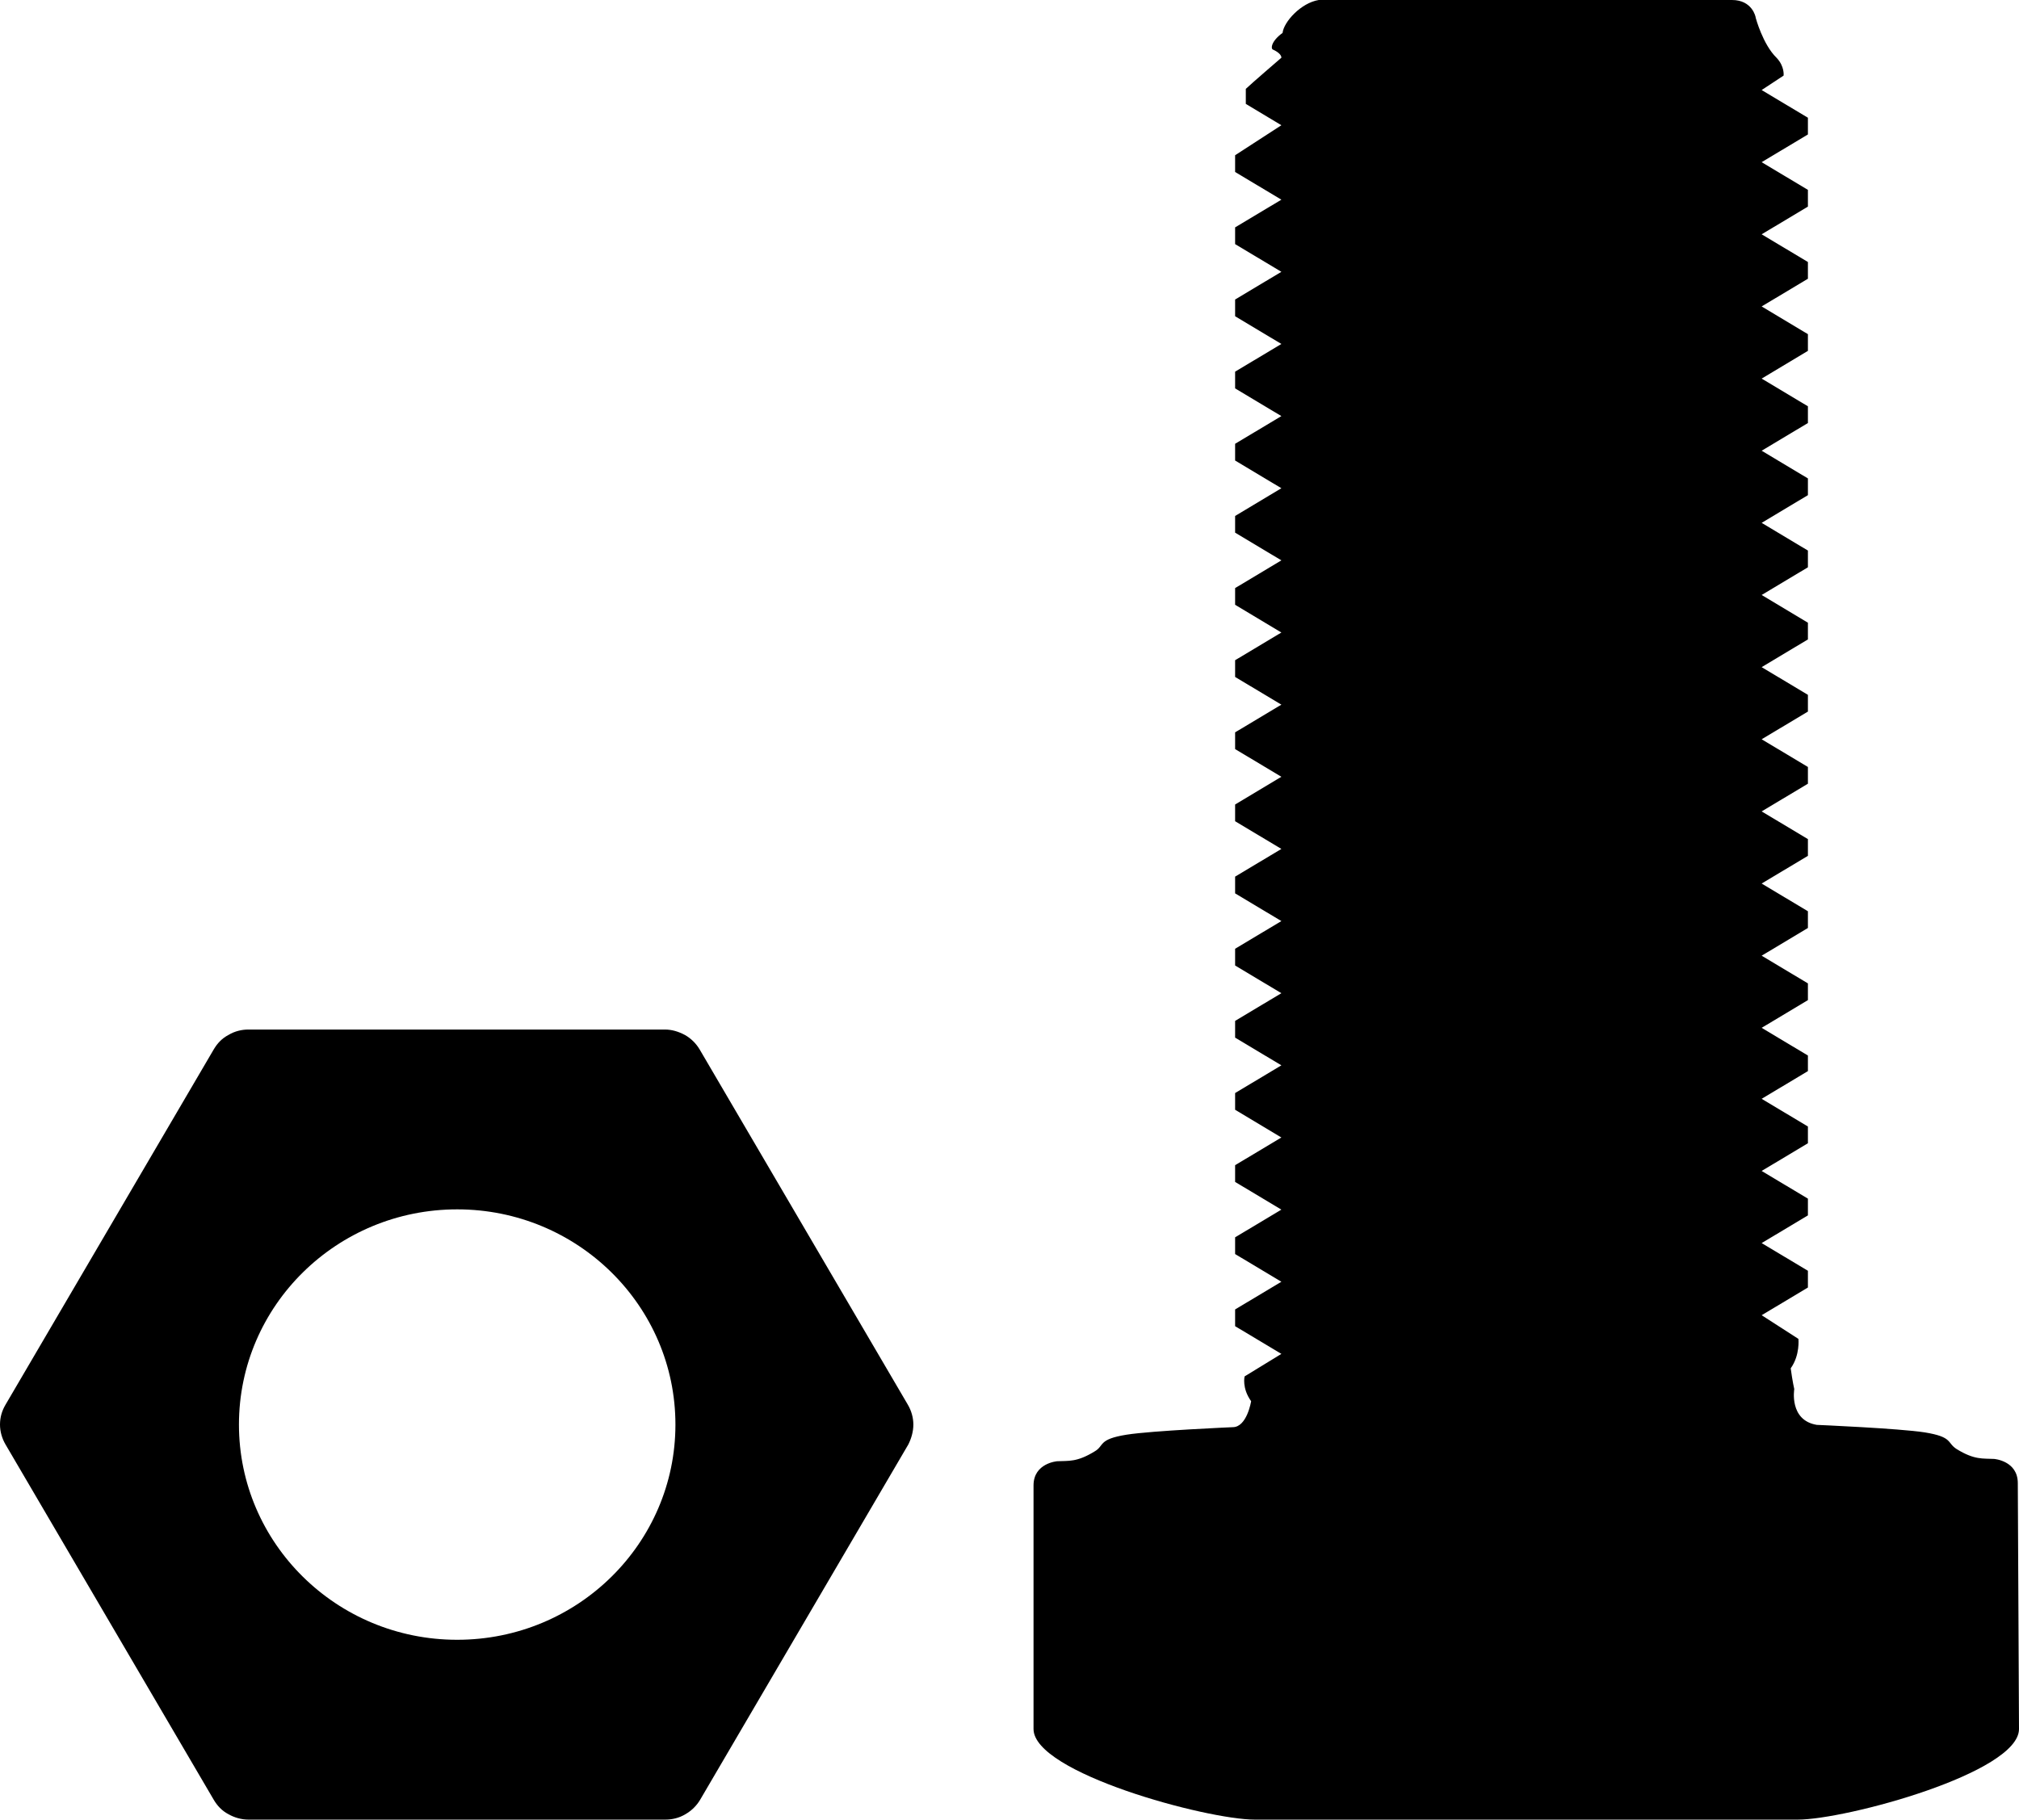<?xml version="1.0" encoding="UTF-8"?>
<svg width="71px" height="64px" viewBox="0 0 71 64" version="1.1" xmlns="http://www.w3.org/2000/svg" xmlns:xlink="http://www.w3.org/1999/xlink">
    <!-- Generator: Sketch 59.1 (86144) - https://sketch.com -->
    <title>Icons/Mutter-und-Schraube</title>
    <desc>Created with Sketch.</desc>
    <g id="RH-165:-Anlegen-Startseiten-Icon-für-Header" stroke="none" stroke-width="1" fill="none" fill-rule="evenodd">
        <g id="V1" fill="#000000">
            <g id="Icons/Mutter-und-Schraube">
                <g id="REYHER_Mutter_vektorisiert" transform="translate(0, 36.211)">
                    <path d="M32.119,13.895 C32.119,13.649 32.048,13.404 31.924,13.194 L31.924,13.194 L24.604,0.701 L24.604,0.701 C24.48,0.491 24.302,0.315 24.089,0.193 C23.858,0.07 23.627,0 23.379,0 L23.379,0 L8.74,0 L8.74,0 C8.509,0 8.261,0.053 8.03,0.193 C7.799,0.315 7.639,0.491 7.515,0.701 L7.515,0.701 L0.195,13.194 L0.195,13.194 C0.071,13.404 0,13.632 0,13.895 C0,14.14 0.071,14.385 0.195,14.596 L0.195,14.596 L7.515,27.089 L7.515,27.089 C7.639,27.299 7.799,27.474 8.03,27.597 C8.243,27.719 8.492,27.789 8.74,27.789 L8.74,27.789 L23.396,27.789 L23.396,27.789 C23.627,27.789 23.876,27.737 24.107,27.597 C24.32,27.474 24.498,27.299 24.622,27.089 L24.622,27.089 L31.941,14.596 L31.941,14.596 C32.048,14.385 32.119,14.14 32.119,13.895 Z M16.077,21.464 C11.831,21.464 8.403,18.065 8.403,13.895 C8.403,9.707 11.849,6.325 16.077,6.325 C20.323,6.325 23.752,9.725 23.752,13.895 C23.752,18.065 20.323,21.464 16.077,21.464 Z" id="Shape" fill-rule="nonzero"></path>
                </g>
                <g id="REYHER_Schraube_vektorisiert" transform="translate(36.345, 0)">
                    <path d="M34.613,52.166 C34.613,51.375 33.779,51.314 33.779,51.314 C33.383,51.293 33.091,51.354 32.465,50.969 C32.111,50.745 32.34,50.542 31.339,50.38 C30.422,50.238 27.544,50.116 27.544,50.116 C26.564,49.954 26.752,48.858 26.752,48.858 C26.752,48.858 26.69,48.594 26.627,48.127 C26.961,47.66 26.898,47.092 26.898,47.092 L25.605,46.259 L27.232,45.285 L27.232,44.696 L25.605,43.722 L25.605,43.722 L27.232,42.748 L27.232,42.159 L25.605,41.185 L25.605,41.185 L27.232,40.211 L27.232,39.622 L25.605,38.648 L25.605,38.648 L27.232,37.673 L27.232,37.125 L25.605,36.151 L25.605,36.151 L27.232,35.177 L27.232,34.588 L25.605,33.614 L25.605,33.614 L27.232,32.639 L27.232,32.051 L25.605,31.076 L25.605,31.076 L27.232,30.102 L27.232,29.513 L25.605,28.539 L25.605,28.539 L27.232,27.565 L27.232,26.976 L25.605,26.002 L25.605,26.002 L27.232,25.028 L27.232,24.439 L25.605,23.465 L25.605,23.465 L27.232,22.49 L27.232,21.902 L25.605,20.927 L25.605,20.927 L27.232,19.953 L27.232,19.364 L25.605,18.39 L25.605,18.39 L27.232,17.416 L27.232,16.827 L25.605,15.853 L25.605,15.853 L27.232,14.879 L27.232,14.29 L25.605,13.316 L25.605,13.316 L27.232,12.341 L27.232,11.753 L25.605,10.778 L25.605,10.778 L27.232,9.804 L27.232,9.215 L25.605,8.241 L25.605,8.241 L27.232,7.267 L27.232,6.678 L25.605,5.704 L25.605,5.704 L27.232,4.729 L27.232,4.141 L25.605,3.167 L25.605,3.167 L26.377,2.659 C26.377,2.659 26.419,2.334 26.127,2.03 C25.647,1.563 25.397,0.629 25.397,0.629 C25.397,0.589 25.272,0 24.563,0 C24.062,0 17.307,0 17.307,0 L10.029,0 C9.404,0.101 8.799,0.771 8.758,1.157 C8.34,1.461 8.34,1.725 8.424,1.746 C8.737,1.888 8.716,2.03 8.716,2.03 C8.716,2.03 7.632,2.964 7.465,3.126 L7.465,3.654 L8.716,4.405 L7.089,5.46 L7.089,6.049 L8.716,7.023 L8.716,7.023 L7.089,7.997 L7.089,8.586 L8.716,9.56 L8.716,9.56 L7.089,10.535 L7.089,11.123 L8.716,12.098 L8.716,12.098 L7.089,13.072 L7.089,13.661 L8.716,14.635 L8.716,14.635 L7.089,15.609 L7.089,16.198 L8.716,17.172 L8.716,17.172 L7.089,18.147 L7.089,18.735 L8.716,19.709 L8.716,19.709 L7.089,20.684 L7.089,21.272 L8.716,22.247 L8.716,22.247 L7.089,23.221 L7.089,23.81 L8.716,24.784 L8.716,24.784 L7.089,25.758 L7.089,26.347 L8.716,27.321 L8.716,27.321 L7.089,28.296 L7.089,28.884 L8.716,29.859 L8.716,29.859 L7.089,30.833 L7.089,31.422 L8.716,32.396 L8.716,32.396 L7.089,33.37 L7.089,33.959 L8.716,34.933 L8.716,34.933 L7.089,35.907 L7.089,36.496 L8.716,37.47 L8.716,37.47 L7.089,38.445 L7.089,39.033 L8.716,40.008 L8.716,40.008 L7.089,40.982 L7.089,41.571 L8.716,42.545 L8.716,42.545 L7.089,43.519 L7.089,44.108 L8.716,45.082 L8.716,45.082 L7.089,46.056 L7.089,46.645 L8.716,47.619 L7.423,48.411 C7.423,48.411 7.319,48.817 7.652,49.284 C7.652,49.284 7.506,50.197 7.006,50.197 C7.006,50.197 4.17,50.319 3.274,50.461 C2.252,50.624 2.502,50.847 2.148,51.05 C1.522,51.435 1.23,51.375 0.834,51.395 C0.834,51.395 0,51.456 0,52.247 L0,60.813 C0,62.356 6.089,64 7.778,64 C9.466,64 17.327,64 17.327,64 C17.327,64 25.188,64 26.877,64 C28.566,64 34.655,62.356 34.655,60.813 L34.613,52.166 Z" id="Shape" fill-rule="nonzero"></path>
                </g>
            </g>
        </g>
    </g>
</svg>